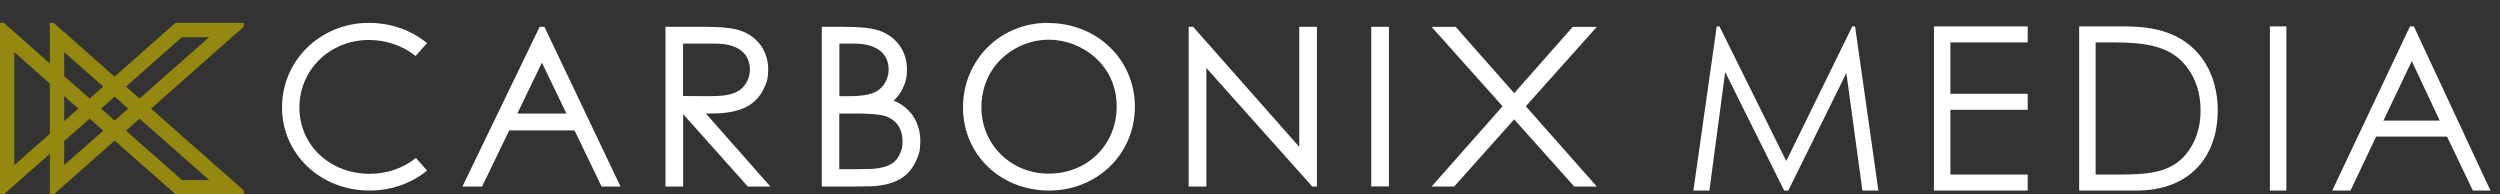<svg width="656" height="51" viewBox="0 0 656 51" fill="none" xmlns="http://www.w3.org/2000/svg">
<rect x="0" y="0" width="656" height="51" fill="#333333" stroke="none"/>
<path d="M142.849 7.031H141.607L121.339 48.943H126.494L133.619 34.223H150.757L157.855 48.943H162.821L142.903 7.136L142.849 7.031ZM135.751 29.784L142.201 16.438L148.625 29.784H135.751ZM400.378 27.881L419 48.943H413.089L413.035 48.89L397.328 31.317L381.62 48.89L381.566 48.943H375.656L394.278 27.881L375.656 7.057H381.971L397.328 24.446L412.685 7.057H419L400.378 27.881ZM274.933 6C262.464 6 252.694 15.725 252.694 28.172C252.694 40.619 262.599 50 275.284 50C287.969 50 297.793 40.328 297.793 28.013C297.793 15.698 287.969 6.026 274.906 6.026L274.933 6ZM275.176 45.56C265.271 45.56 257.525 37.923 257.525 28.172C257.525 17.073 266.512 10.413 275.176 10.413C283.839 10.413 293.015 16.967 293.015 27.934C293.015 37.976 285.351 45.56 275.176 45.56ZM109.086 41.385L112.054 44.741L111.92 44.873C111.92 44.873 111.893 44.9 111.866 44.926C107.763 48.203 102.473 50 96.968 50C84.094 50 74 40.407 74 28.172C74 15.936 84.013 6 96.806 6C102.365 6 107.736 7.823 111.893 11.18L112.054 11.312L109.059 14.694L108.924 14.589C105.577 11.946 101.286 10.492 96.806 10.492C86.577 10.492 78.561 18.288 78.561 28.225C78.561 38.161 86.658 45.613 96.995 45.613C101.448 45.613 105.685 44.186 108.978 41.57L109.113 41.464L109.086 41.385ZM234.503 26.401C235.421 25.582 236.15 24.604 236.716 23.494C237.688 21.592 237.985 20.376 237.985 18.262C237.985 13.531 235.34 9.726 230.887 8.088C228.917 7.374 225.759 7.031 220.955 7.031H215.638V48.943H224.167L229.106 48.864C234.881 48.441 238.309 46.485 240.225 42.521C241.197 40.539 241.494 39.271 241.494 37.051C241.494 32.136 238.903 28.172 234.53 26.428L234.503 26.401ZM220.253 11.444H224.14C229.888 11.444 233.181 13.928 233.181 18.262C233.181 20.297 232.236 22.305 230.698 23.494C229.133 24.736 226.731 25.238 222.493 25.238C221.738 25.238 220.982 25.238 220.253 25.238V11.444ZM236.015 40.592C235.07 42.574 233.478 43.975 228.863 44.318L224.113 44.398H220.226V29.784H224.41C229.51 29.784 231.697 30.207 232.641 30.577C235.34 31.634 236.824 33.906 236.824 37.051C236.824 38.584 236.663 39.244 236.015 40.592ZM186.652 29.784C194.047 29.784 198.149 27.775 200.308 23.494C201.28 21.592 201.577 20.376 201.577 18.262C201.577 13.531 198.932 9.726 194.479 8.088C192.509 7.374 189.351 7.031 184.547 7.031H174.615V48.943H179.257V29.942L196.179 48.89L196.233 48.943H202.144L185.222 29.784H186.679H186.652ZM179.23 25.186V11.444H187.732C193.48 11.444 196.773 13.928 196.773 18.262C196.773 20.297 195.828 22.305 194.29 23.494C192.347 25.027 189.189 25.238 186.085 25.238C184.979 25.238 183.818 25.238 182.658 25.212C181.524 25.212 180.364 25.186 179.23 25.186ZM340.921 7.031H345.563V48.943H344.348L344.295 48.89L316.55 17.839V48.943H311.908V7.031H313.068L313.122 7.083L340.921 38.531V7.031ZM359.813 7.031H364.455V48.916H359.813V7.031Z" fill="white"/>
<path d="M63.955 7.013V6H46.041L30.052 20.108L14.085 6H13.078V16.665L1.008 6H0V51H1.008L13.1 40.335V51H14.108L30.097 36.892L46.085 51H64V49.987L39.636 28.5L63.955 7.013ZM47.742 9.758H54.886L36.613 25.867L33.053 22.718L47.742 9.758ZM33.635 28.5L30.074 31.65L26.514 28.5L30.074 25.35L33.635 28.5ZM16.84 13.672L27.096 22.718L23.535 25.867L16.84 19.973V13.672ZM20.557 28.5L16.84 31.785V25.215L20.557 28.5ZM3.74 43.328V13.672L13.078 21.93V35.093L3.74 43.35V43.328ZM16.84 43.328V37.028L23.535 31.133L27.096 34.282L16.84 43.328ZM54.886 47.242H47.742L33.053 34.282L36.613 31.133L54.886 47.242Z" fill="#948810"/>
<path d="M448.549 50H444.349L450.469 6.92H451.189L468.709 42.26L486.049 6.92H486.769L492.889 50H488.689L484.489 19.16L469.249 50H468.169L452.689 18.92L448.549 50ZM507.466 50V6.92H532.066V11.12H511.786V24.62H532.066V28.82H511.786V45.8H532.066V50H507.466ZM545.574 50V6.92H556.194C560.934 6.92 565.314 7.16 569.574 8.9C577.314 12.02 581.934 19.46 581.934 28.94C581.934 41.24 574.494 50 560.634 50H545.574ZM549.894 45.8H556.254C564.414 45.8 569.814 45.08 573.654 40.4C576.114 37.4 577.434 33.5 577.434 29C577.434 24.62 576.234 20.72 573.834 17.6C569.754 12.26 563.634 11.12 554.274 11.12H549.894V45.8ZM595.622 50V6.92H599.942V50H595.622ZM632.377 6.92H633.397L653.497 50H648.877L642.097 35.84H623.497L616.777 50H611.977L632.377 6.92ZM640.177 31.64L632.857 16.04L625.417 31.64H640.177Z" fill="white"/>
</svg>
